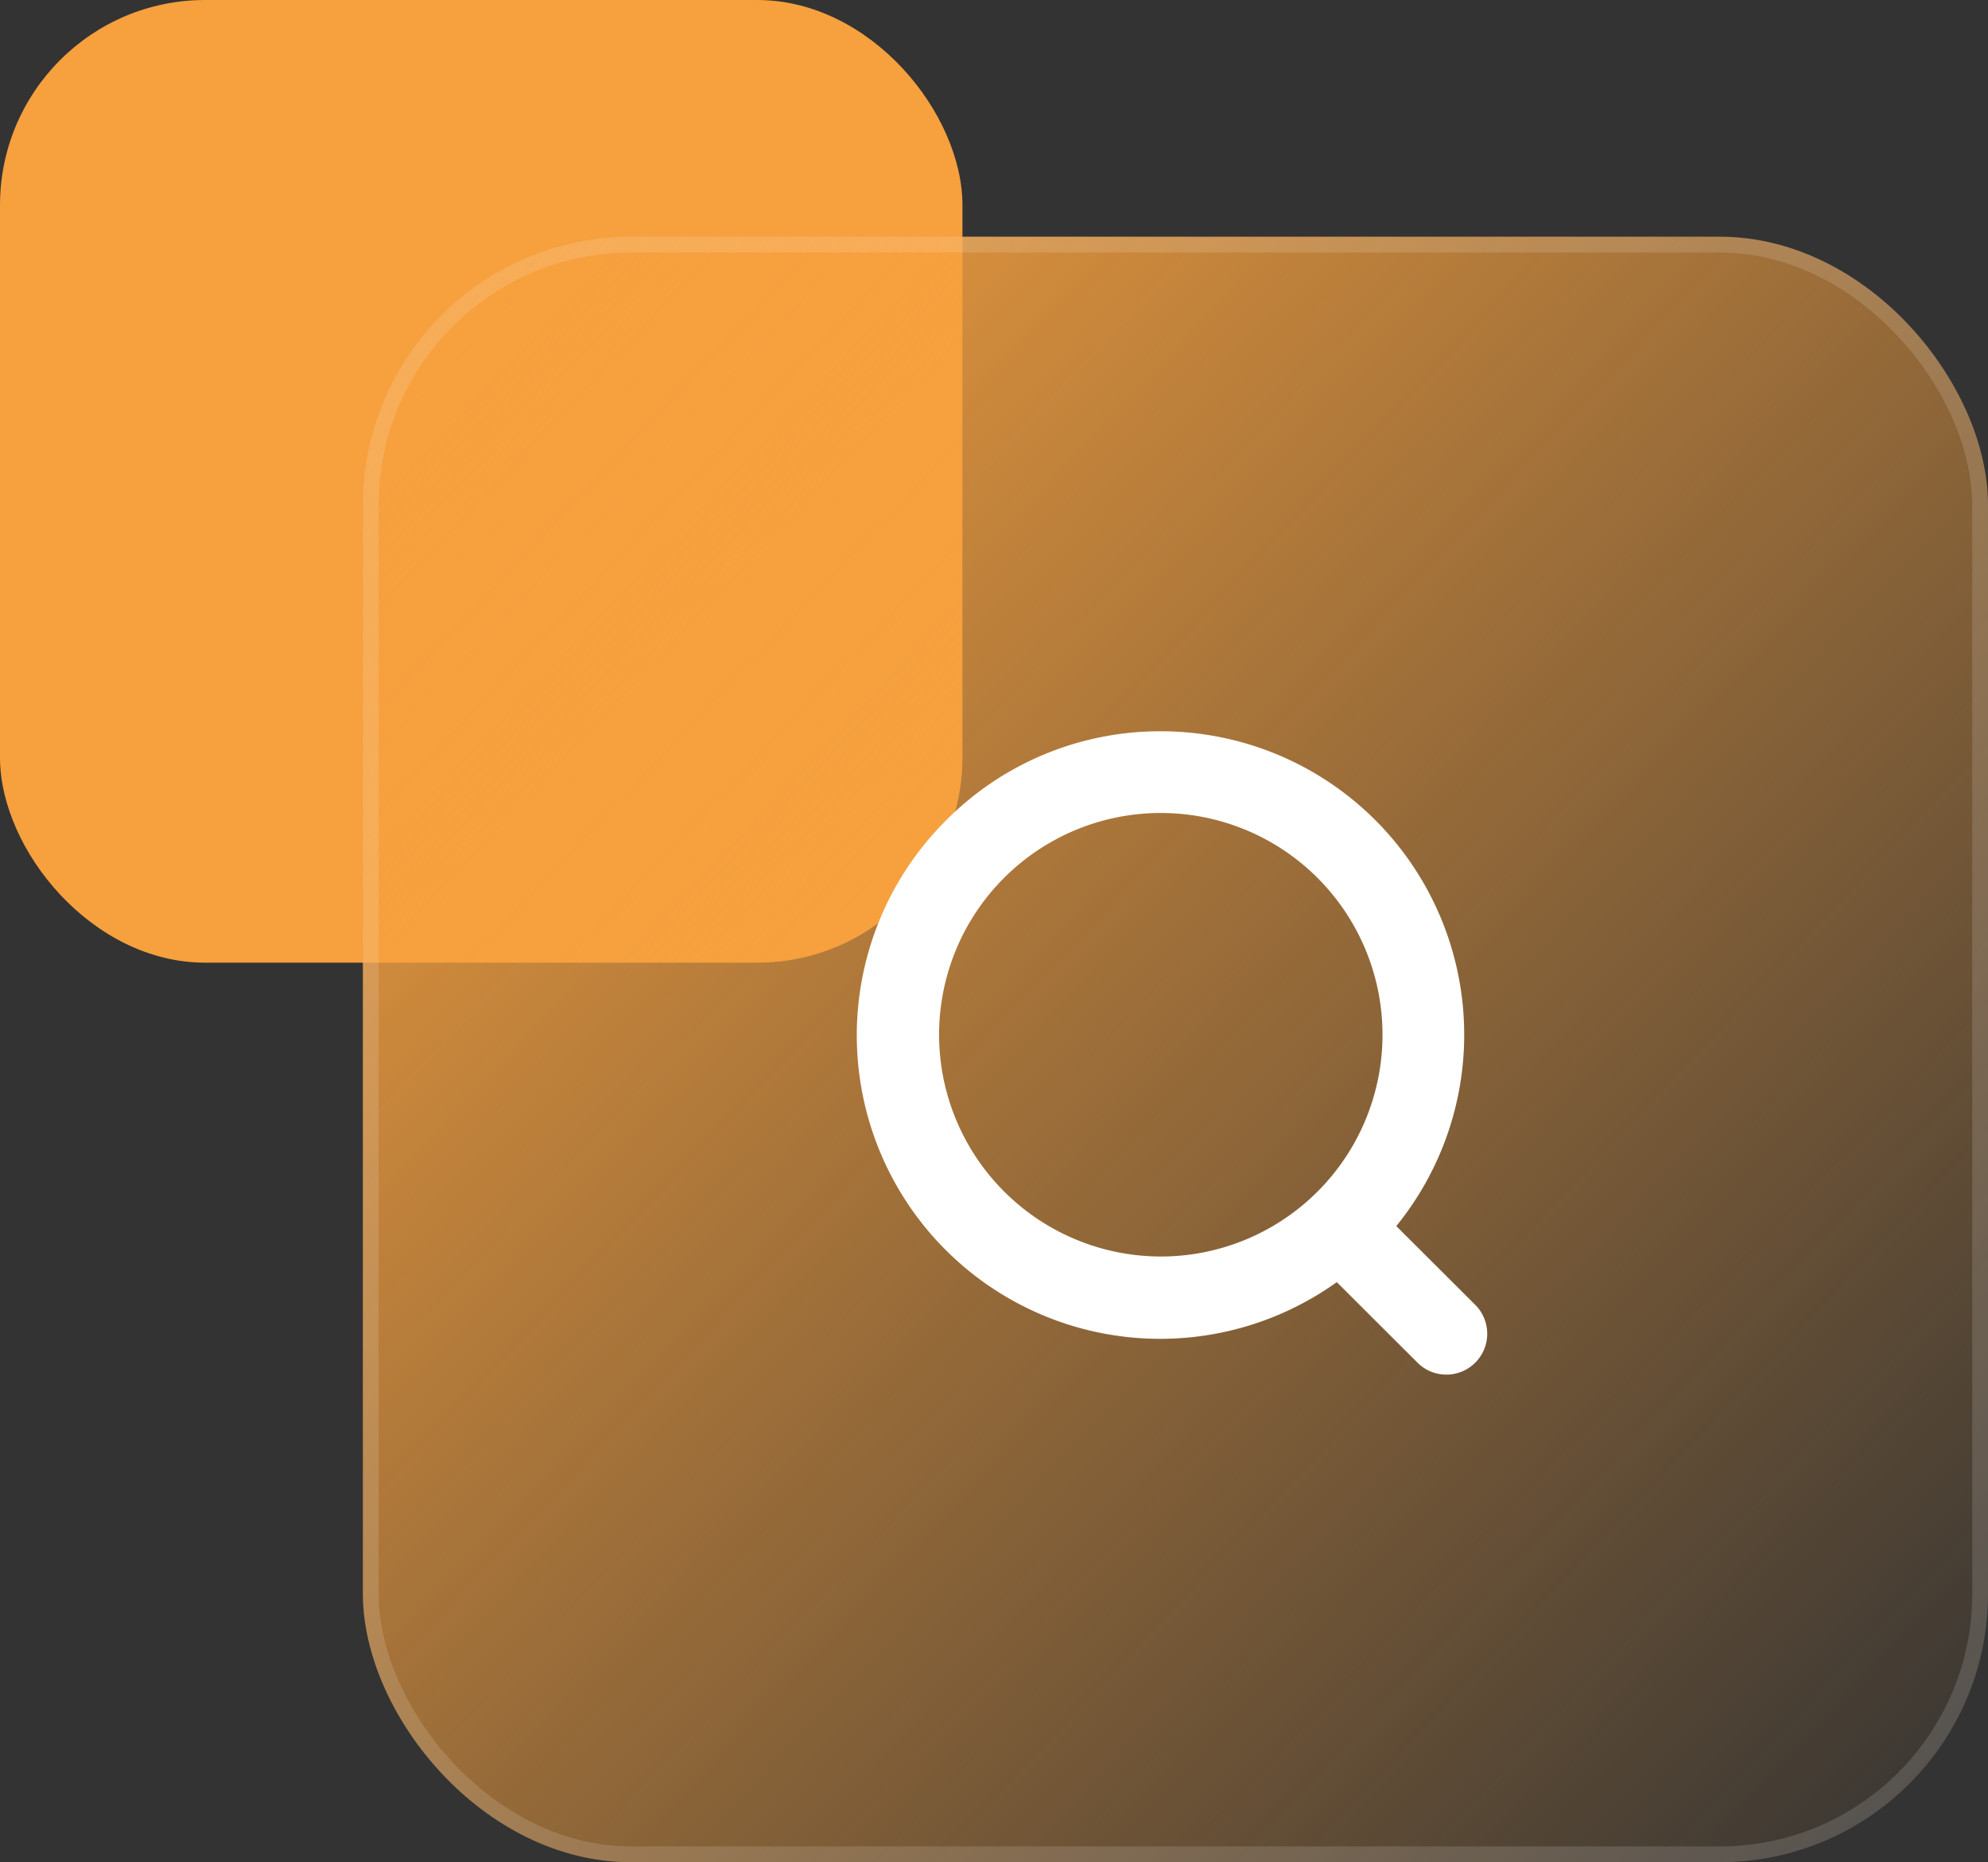 <svg xmlns="http://www.w3.org/2000/svg" xmlns:xlink="http://www.w3.org/1999/xlink" width="126" height="118" viewBox="0 0 126 118"><rect x="0" y="0" width="126" height="118" fill="#333333" stroke="none"/><defs><linearGradient id="a" y1="0.057" x2="1" y2="1" gradientUnits="objectBoundingBox"><stop offset="0" stop-color="#f6a03e"/><stop offset="1" stop-color="#f6a03e" stop-opacity="0"/></linearGradient></defs><g transform="translate(-0.42 0.422)"><g transform="translate(0 0)"><rect width="61" height="61" rx="13" transform="translate(0.42 -0.422)" fill="#f6a03e"/><g transform="translate(23.42 14.578)" stroke="rgba(255,255,255,0.14)" stroke-width="1" fill="url(#a)"><rect width="103" height="103" rx="17" stroke="none"/><rect x="0.5" y="0.5" width="102" height="102" rx="16.5" fill="none"/></g><g transform="translate(55.761 46.915)"><path d="M17.23-1A18.23,18.23,0,0,1,30.121,30.121,18.23,18.23,0,1,1,4.34,4.34,18.111,18.111,0,0,1,17.23-1Zm0,33.282A15.052,15.052,0,1,0,2.178,17.23,15.069,15.069,0,0,0,17.23,32.282Z" transform="translate(1 1)" fill="#fff" stroke="#fff" stroke-linecap="round" stroke-width="2"/><path d="M7.114,8.686a1.584,1.584,0,0,1-1.122-.464L-.533,1.714A1.589,1.589,0,1,1,1.712-.536L8.236,5.971A1.589,1.589,0,0,1,7.114,8.686Z" transform="translate(29.216 30.08)" fill="#fff" stroke="#fff" stroke-linecap="round" stroke-width="2"/></g></g></g></svg>